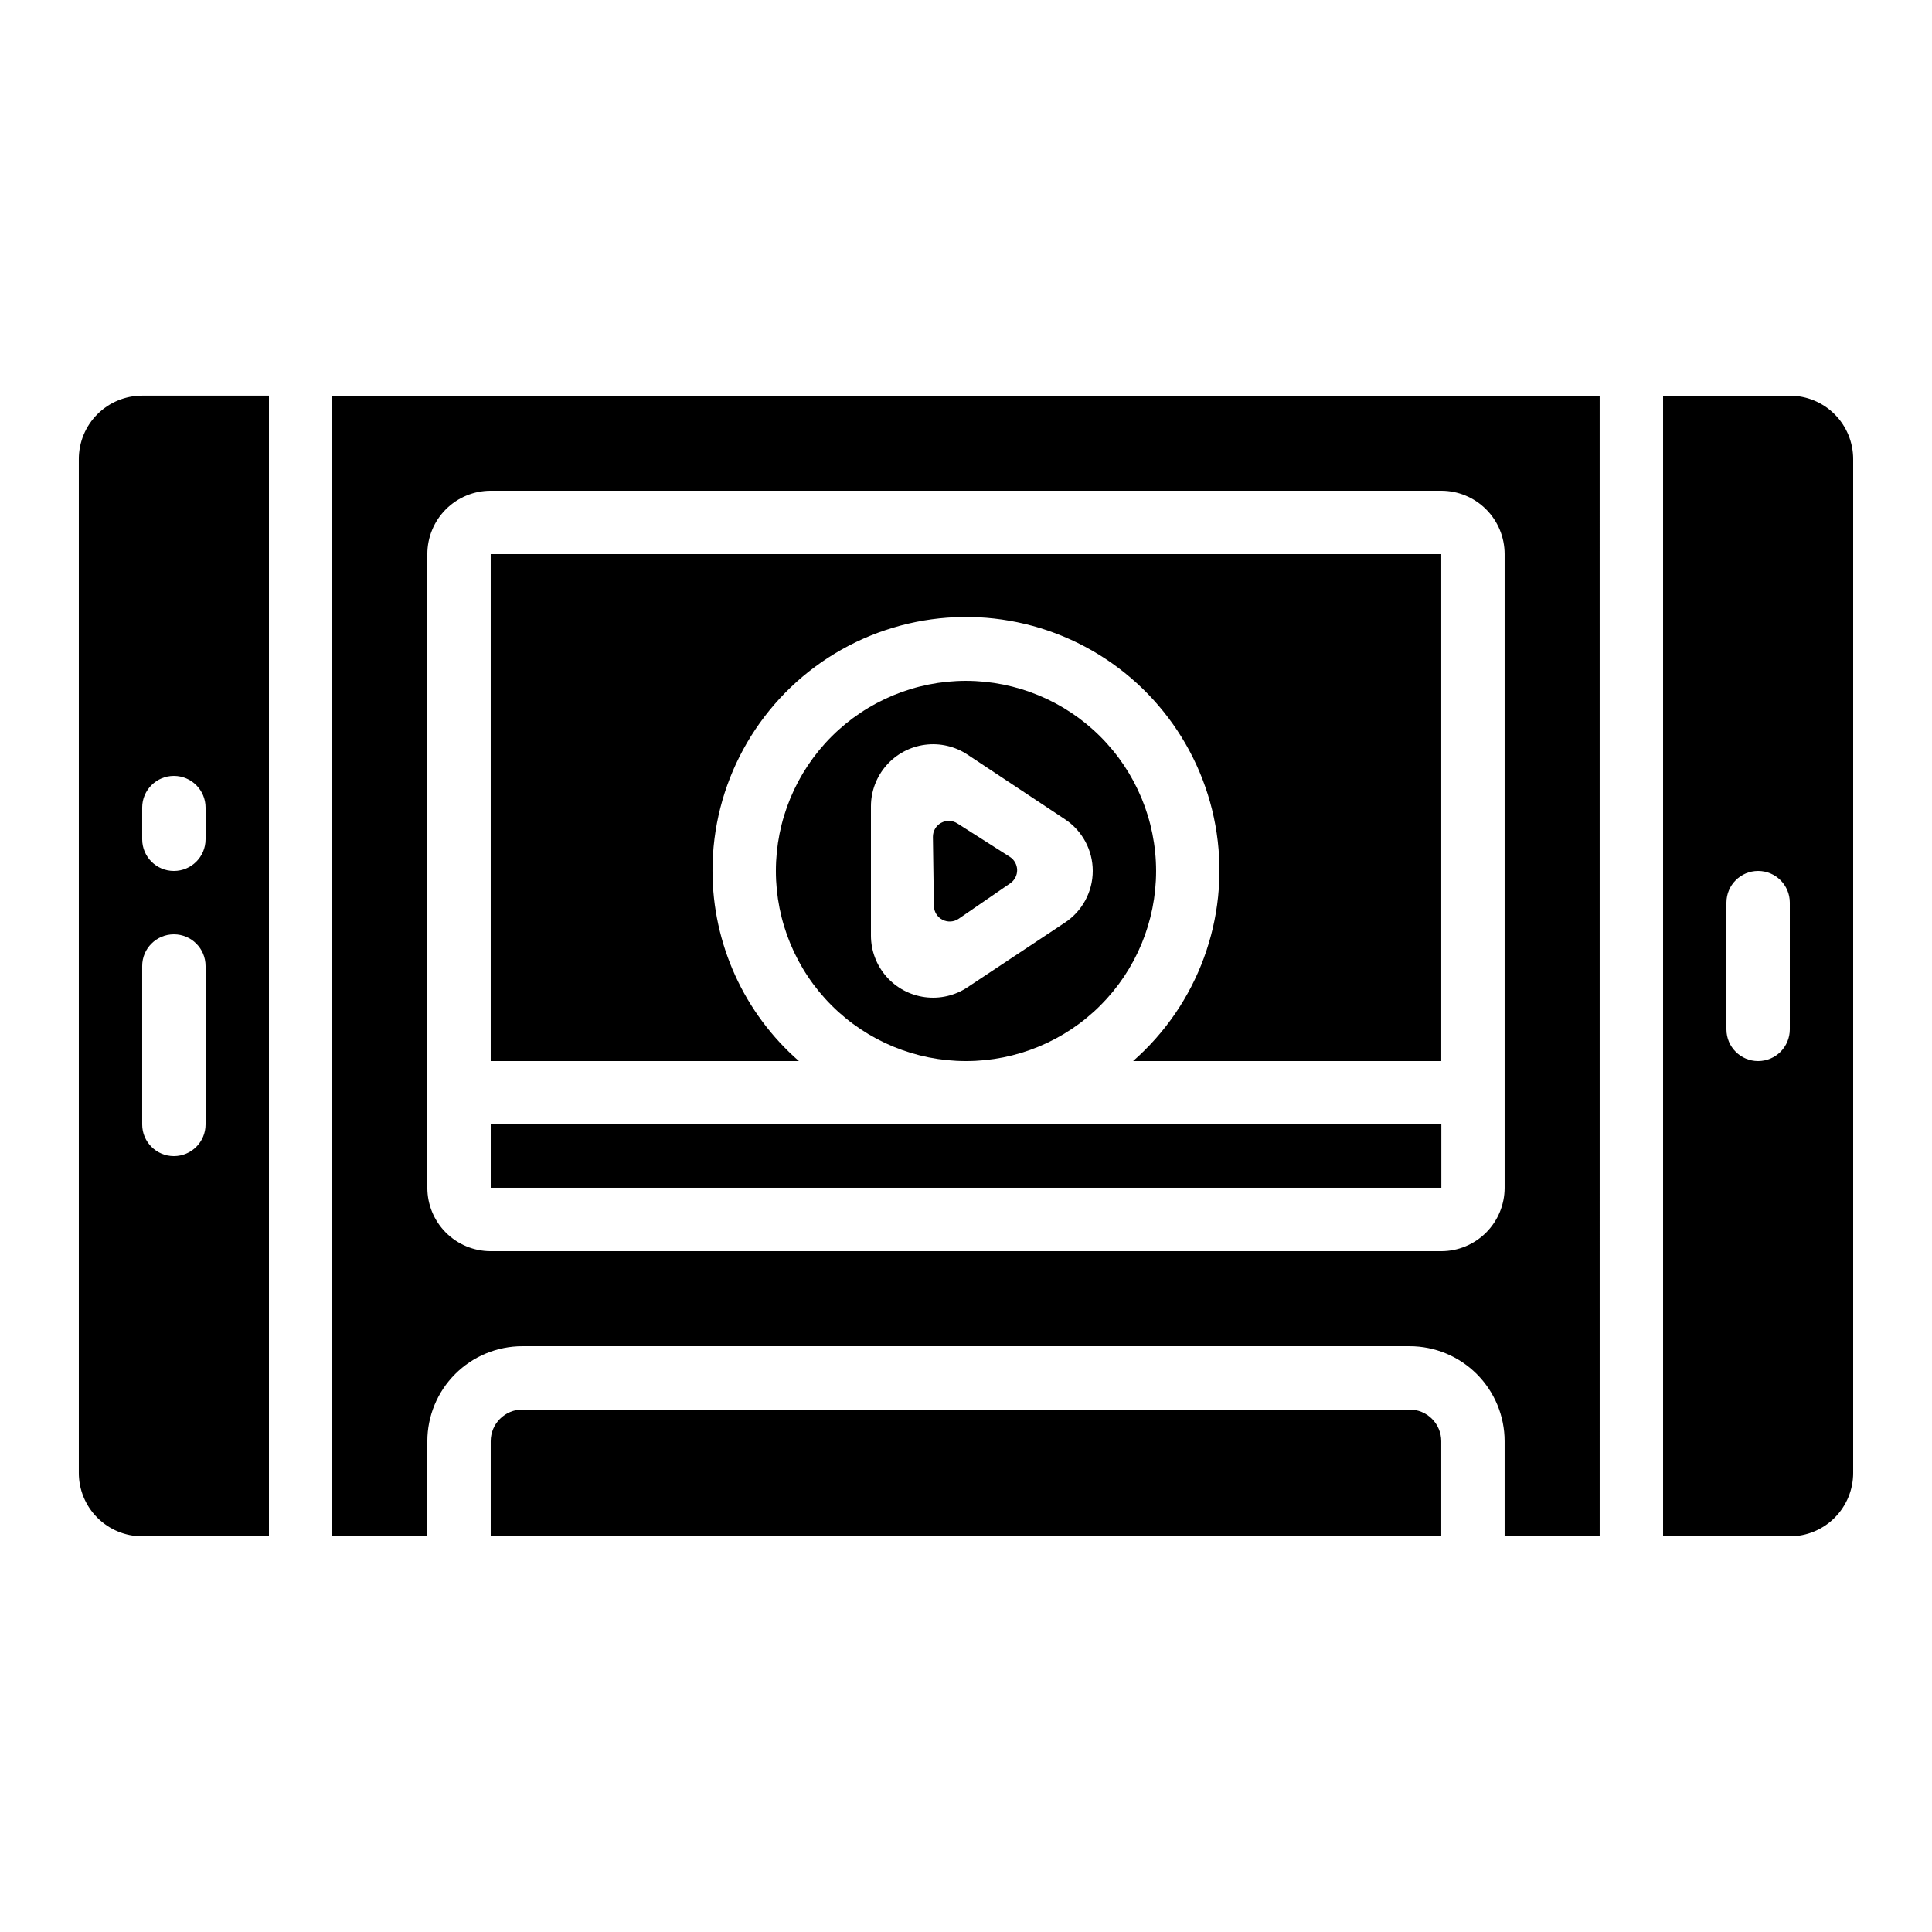 <?xml version="1.0" encoding="UTF-8"?>
<!-- Uploaded to: ICON Repo, www.iconrepo.com, Generator: ICON Repo Mixer Tools -->
<svg fill="#000000" width="800px" height="800px" version="1.1" viewBox="144 144 512 512" xmlns="http://www.w3.org/2000/svg">
 <g>
  <path d="m400 324.43c-13.363 0-26.18 5.309-35.625 14.758-9.449 9.449-14.758 22.262-14.758 35.625 0 13.359 5.309 26.176 14.758 35.625 9.445 9.449 22.262 14.754 35.625 14.754 13.359 0 26.176-5.305 35.625-14.754 9.445-9.449 14.754-22.266 14.754-35.625-0.012-13.359-5.324-26.164-14.77-35.609-9.445-9.445-22.254-14.758-35.609-14.773zm26.23 64.066-25.82 17.129v0.004c-3.32 2.215-7.332 3.148-11.289 2.625-3.957-0.523-7.59-2.461-10.223-5.461-2.633-3-4.086-6.852-4.09-10.844v-34.273c0.008-3.992 1.461-7.844 4.094-10.844 2.633-2.996 6.262-4.938 10.219-5.461 3.957-0.523 7.969 0.406 11.289 2.617l25.82 17.129c4.594 3.039 7.359 8.18 7.359 13.688 0 5.508-2.766 10.648-7.359 13.688z"/>
  <path d="m257.25 525.95c0-6.68 2.652-13.086 7.375-17.812 4.727-4.723 11.133-7.375 17.812-7.375h235.11c6.68 0 13.086 2.652 17.812 7.375 4.723 4.727 7.379 11.133 7.379 17.812v25.191h25.191l-0.004-302.29h-335.87v302.29h25.191zm0-235.11c0-4.453 1.77-8.727 4.918-11.875 3.148-3.148 7.422-4.918 11.875-4.918h251.9c4.457 0 8.727 1.77 11.875 4.918 3.152 3.148 4.922 7.422 4.922 11.875v167.94c0 4.453-1.77 8.723-4.922 11.875-3.148 3.148-7.418 4.918-11.875 4.918h-251.9c-4.453 0-8.727-1.77-11.875-4.918-3.148-3.152-4.918-7.422-4.918-11.875z"/>
  <path d="m274.05 441.98h251.92v16.793h-251.92z"/>
  <path d="m181.68 551.14h33.59v-302.29h-33.59c-4.453 0-8.723 1.77-11.875 4.918-3.148 3.148-4.918 7.422-4.918 11.875v268.7c0 4.453 1.77 8.727 4.918 11.875 3.152 3.148 7.422 4.918 11.875 4.918zm0-193.12c0-4.641 3.762-8.398 8.398-8.398s8.398 3.758 8.398 8.398v8.398-0.004c0 4.637-3.762 8.398-8.398 8.398s-8.398-3.762-8.398-8.398zm0 41.984c0-4.641 3.762-8.398 8.398-8.398s8.398 3.758 8.398 8.398v41.984c0 4.637-3.762 8.395-8.398 8.395s-8.398-3.758-8.398-8.395z"/>
  <path d="m332.82 374.81c-0.043-22.836 11.516-44.133 30.691-56.535 19.18-12.402 43.34-14.211 64.152-4.805 20.809 9.406 35.414 28.738 38.773 51.328s-4.984 45.336-22.156 60.391h81.664v-134.35h-251.9v134.35h81.668c-14.535-12.707-22.879-31.07-22.891-50.379z"/>
  <path d="m282.44 517.55c-4.637 0-8.395 3.758-8.395 8.395v25.191h251.9v-25.191c0-2.227-0.883-4.359-2.457-5.938-1.574-1.574-3.711-2.457-5.938-2.457z"/>
  <path d="m635.11 534.35v-268.7c0-4.453-1.77-8.727-4.918-11.875-3.148-3.148-7.422-4.918-11.875-4.918h-33.586v302.29h33.586c4.453 0 8.727-1.77 11.875-4.918 3.148-3.148 4.918-7.422 4.918-11.875zm-25.191-109.16c-4.637 0-8.395-3.758-8.395-8.395v-33.59c0-4.637 3.758-8.395 8.395-8.395s8.398 3.758 8.398 8.395v33.59c0 2.227-0.887 4.363-2.461 5.938s-3.711 2.457-5.938 2.457z"/>
  <path d="m397.7 362.21c-1.301-0.832-2.957-0.887-4.309-0.133-1.352 0.75-2.18 2.184-2.16 3.727l0.262 18.312v0.004c0.039 1.539 0.914 2.934 2.289 3.637 1.371 0.699 3.016 0.594 4.285-0.277l13.672-9.406c1.156-0.797 1.84-2.121 1.816-3.527-0.023-1.406-0.75-2.707-1.934-3.469z"/>
 </g>
</svg>